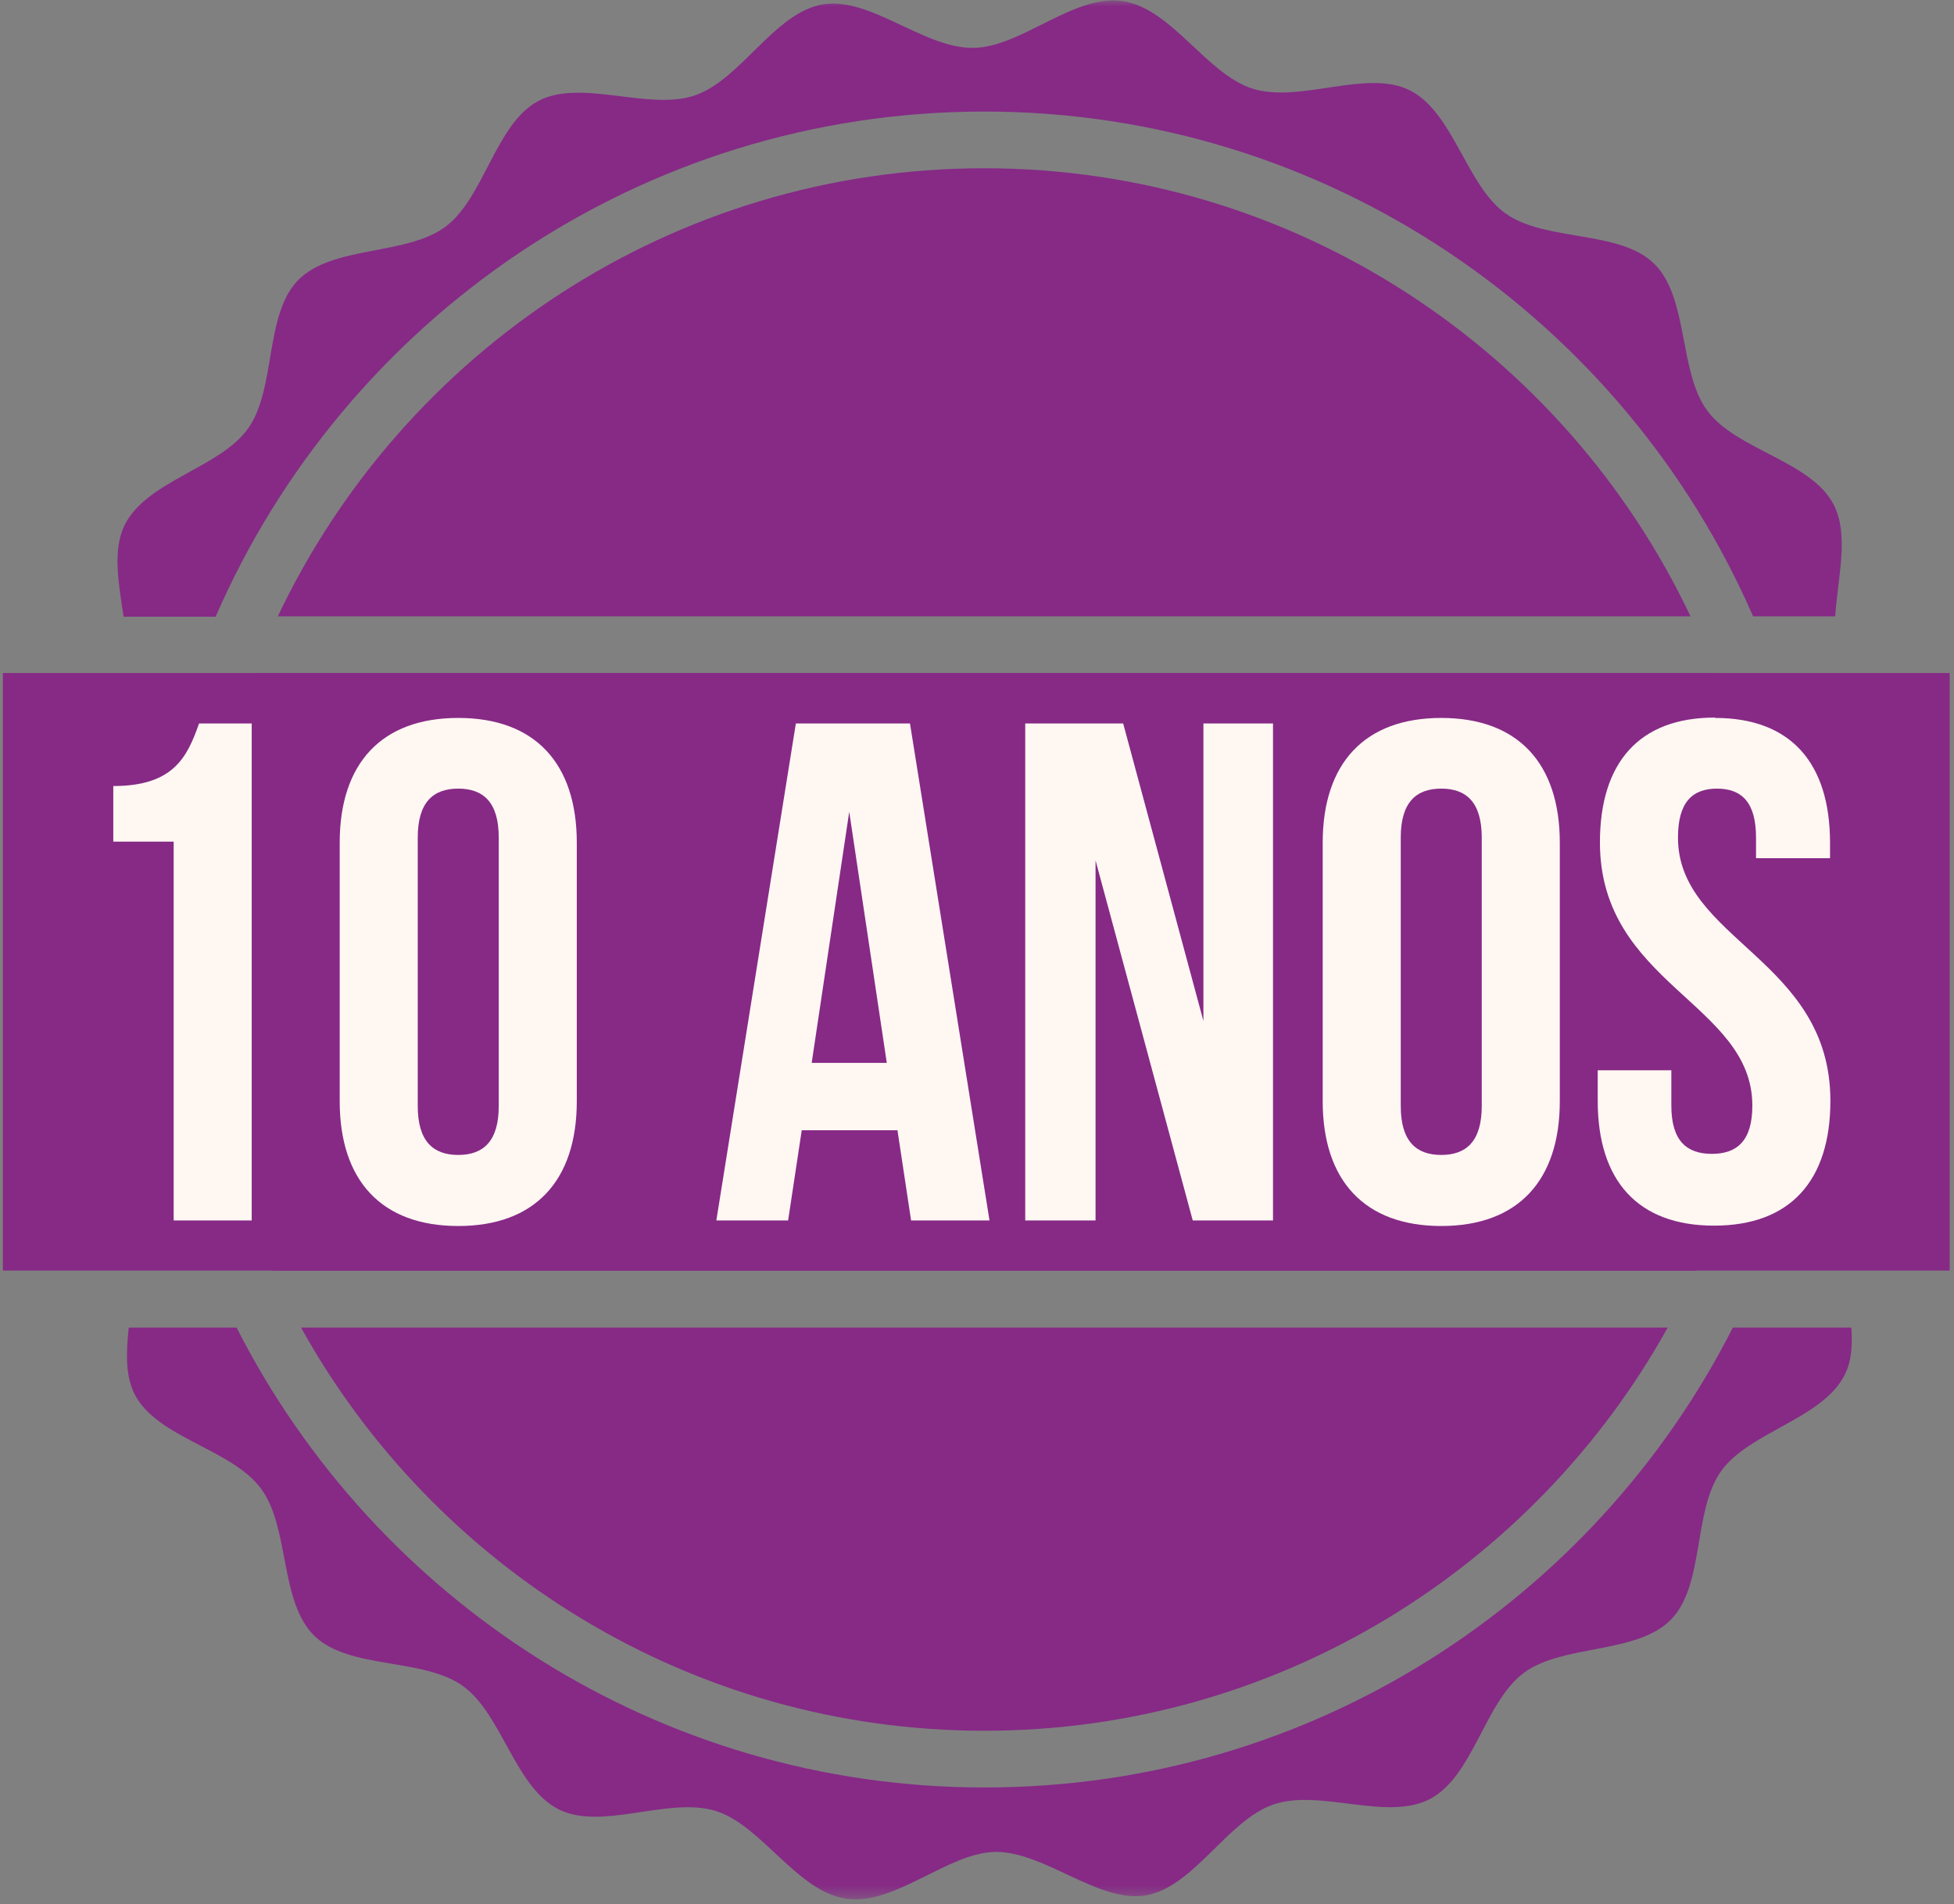<svg xmlns="http://www.w3.org/2000/svg" width="157" height="153" viewBox="0 0 157 153" fill="none"><rect x="0" y="0" width="157" height="153" fill="#808080" stroke="none"/><path d="M156.653 54.075H0.228V102.086H156.653V54.075Z" fill="#862A86"></path><mask id="mask0_129_44" style="mask-type:luminance" maskUnits="userSpaceOnUse" x="0" y="0" width="157" height="153"><path d="M156.653 0H0.228V152.58H156.653V0Z" fill="white"></path></mask><g mask="url(#mask0_129_44)"><path d="M79.091 8.963C106.69 8.963 130.473 25.677 140.856 49.519H147.453C147.66 46.383 148.607 42.952 147.305 40.497C145.471 37.036 139.525 36.148 137.188 33.013C134.851 29.877 135.709 23.931 132.899 21.18C130.118 18.459 124.173 19.435 120.978 17.157C117.813 14.909 116.777 8.993 113.257 7.248C109.796 5.532 104.442 8.312 100.656 7.129C96.958 5.976 94.148 0.68 90.213 0.089C86.279 -0.503 82.049 3.816 78.203 3.846C74.24 3.905 69.921 -0.296 66.105 0.355C62.23 1.006 59.538 6.39 55.84 7.662C52.113 8.934 46.729 6.301 43.268 8.105C39.807 9.939 38.92 15.885 35.784 18.222C32.648 20.559 26.703 19.701 23.951 22.511C21.23 25.292 22.206 31.238 19.928 34.433C17.68 37.598 11.764 38.633 10.019 42.183C9.013 44.224 9.545 46.916 9.93 49.549H17.325C27.708 25.677 51.462 8.963 79.091 8.963Z" fill="#862A86"></path><path d="M79.091 143.617C52.882 143.617 30.134 128.56 19.011 106.67H10.344C10.137 108.652 10.048 110.545 10.847 112.083C12.681 115.544 18.627 116.432 20.963 119.597C23.3 122.733 22.443 128.678 25.253 131.429C28.033 134.151 33.979 133.175 37.174 135.452C40.339 137.701 41.374 143.646 44.924 145.392C48.385 147.107 53.739 144.327 57.526 145.51C61.194 146.664 64.034 151.959 67.968 152.55C71.902 153.142 76.132 148.853 79.978 148.794C83.942 148.764 88.261 152.935 92.077 152.284C95.952 151.604 98.644 146.22 102.341 144.978C106.069 143.706 111.452 146.368 114.913 144.534C118.374 142.7 119.292 136.754 122.427 134.417C125.563 132.08 131.509 132.938 134.26 130.128C136.981 127.347 136.005 121.401 138.283 118.207C140.531 115.041 146.447 114.006 148.222 110.456C148.784 109.362 148.843 108.06 148.754 106.67H139.229C128.107 128.59 105.359 143.617 79.15 143.617" fill="#862A86"></path><path d="M79.091 13.518C54.065 13.518 32.411 28.25 22.324 49.518H135.827C125.77 28.279 104.116 13.518 79.061 13.518" fill="#862A86"></path><path d="M137.78 54.075H20.401C17.769 60.968 16.319 68.452 16.319 76.291C16.319 85.49 18.331 94.217 21.91 102.086H136.301C139.88 94.217 141.892 85.461 141.892 76.291C141.892 68.481 140.442 60.997 137.809 54.075" fill="#862A86"></path><path d="M79.091 139.061C102.667 139.061 123.286 125.957 133.994 106.67H24.189C34.897 125.957 55.485 139.061 79.091 139.061Z" fill="#862A86"></path><path d="M9.102 63.156C13.953 63.156 15.047 60.819 15.994 58.127H20.224V98.062H13.953V67.623H9.102V63.185V63.156Z" fill="#FFF7F2"></path><path d="M33.565 88.862C33.565 91.702 34.808 92.796 36.819 92.796C38.831 92.796 40.073 91.702 40.073 88.862V67.297C40.073 64.458 38.831 63.363 36.819 63.363C34.808 63.363 33.565 64.458 33.565 67.297V88.862ZM27.294 67.712C27.294 61.322 30.666 57.684 36.819 57.684C42.972 57.684 46.344 61.322 46.344 67.712V88.478C46.344 94.867 42.972 98.506 36.819 98.506C30.666 98.506 27.294 94.867 27.294 88.478V67.712Z" fill="#FFF7F2"></path></g><path d="M65.217 85.401H71.252L68.234 65.226L65.217 85.401ZM79.534 98.062H73.204L72.11 90.814H64.418L63.324 98.062H57.556L63.945 58.127H73.115L79.505 98.062H79.534Z" fill="#FFF7F2"></path><path d="M88.025 69.131V98.062H82.375V58.127H90.244L96.692 82.029V58.127H102.283V98.062H95.835L88.025 69.131Z" fill="#FFF7F2"></path><mask id="mask1_129_44" style="mask-type:luminance" maskUnits="userSpaceOnUse" x="0" y="0" width="157" height="153"><path d="M156.653 0H0.228V152.58H156.653V0Z" fill="white"></path></mask><g mask="url(#mask1_129_44)"><path d="M112.548 88.862C112.548 91.702 113.79 92.796 115.802 92.796C117.813 92.796 119.055 91.702 119.055 88.862V67.297C119.055 64.458 117.813 63.363 115.802 63.363C113.79 63.363 112.548 64.458 112.548 67.297V88.862ZM106.276 67.712C106.276 61.322 109.649 57.684 115.802 57.684C121.954 57.684 125.327 61.322 125.327 67.712V88.478C125.327 94.867 121.954 98.506 115.802 98.506C109.649 98.506 106.276 94.867 106.276 88.478V67.712Z" fill="#FFF7F2"></path><path d="M137.809 57.684C143.903 57.684 147.039 61.323 147.039 67.712V68.955H141.093V67.298C141.093 64.459 139.939 63.364 137.957 63.364C135.975 63.364 134.822 64.459 134.822 67.298C134.822 75.522 147.068 77.06 147.068 88.449C147.068 94.838 143.874 98.477 137.721 98.477C131.568 98.477 128.373 94.838 128.373 88.449V85.994H134.289V88.833C134.289 91.673 135.532 92.709 137.543 92.709C139.555 92.709 140.797 91.673 140.797 88.833C140.797 80.61 128.551 79.072 128.551 67.683C128.551 61.293 131.686 57.655 137.78 57.655" fill="#FFF7F2"></path></g></svg>